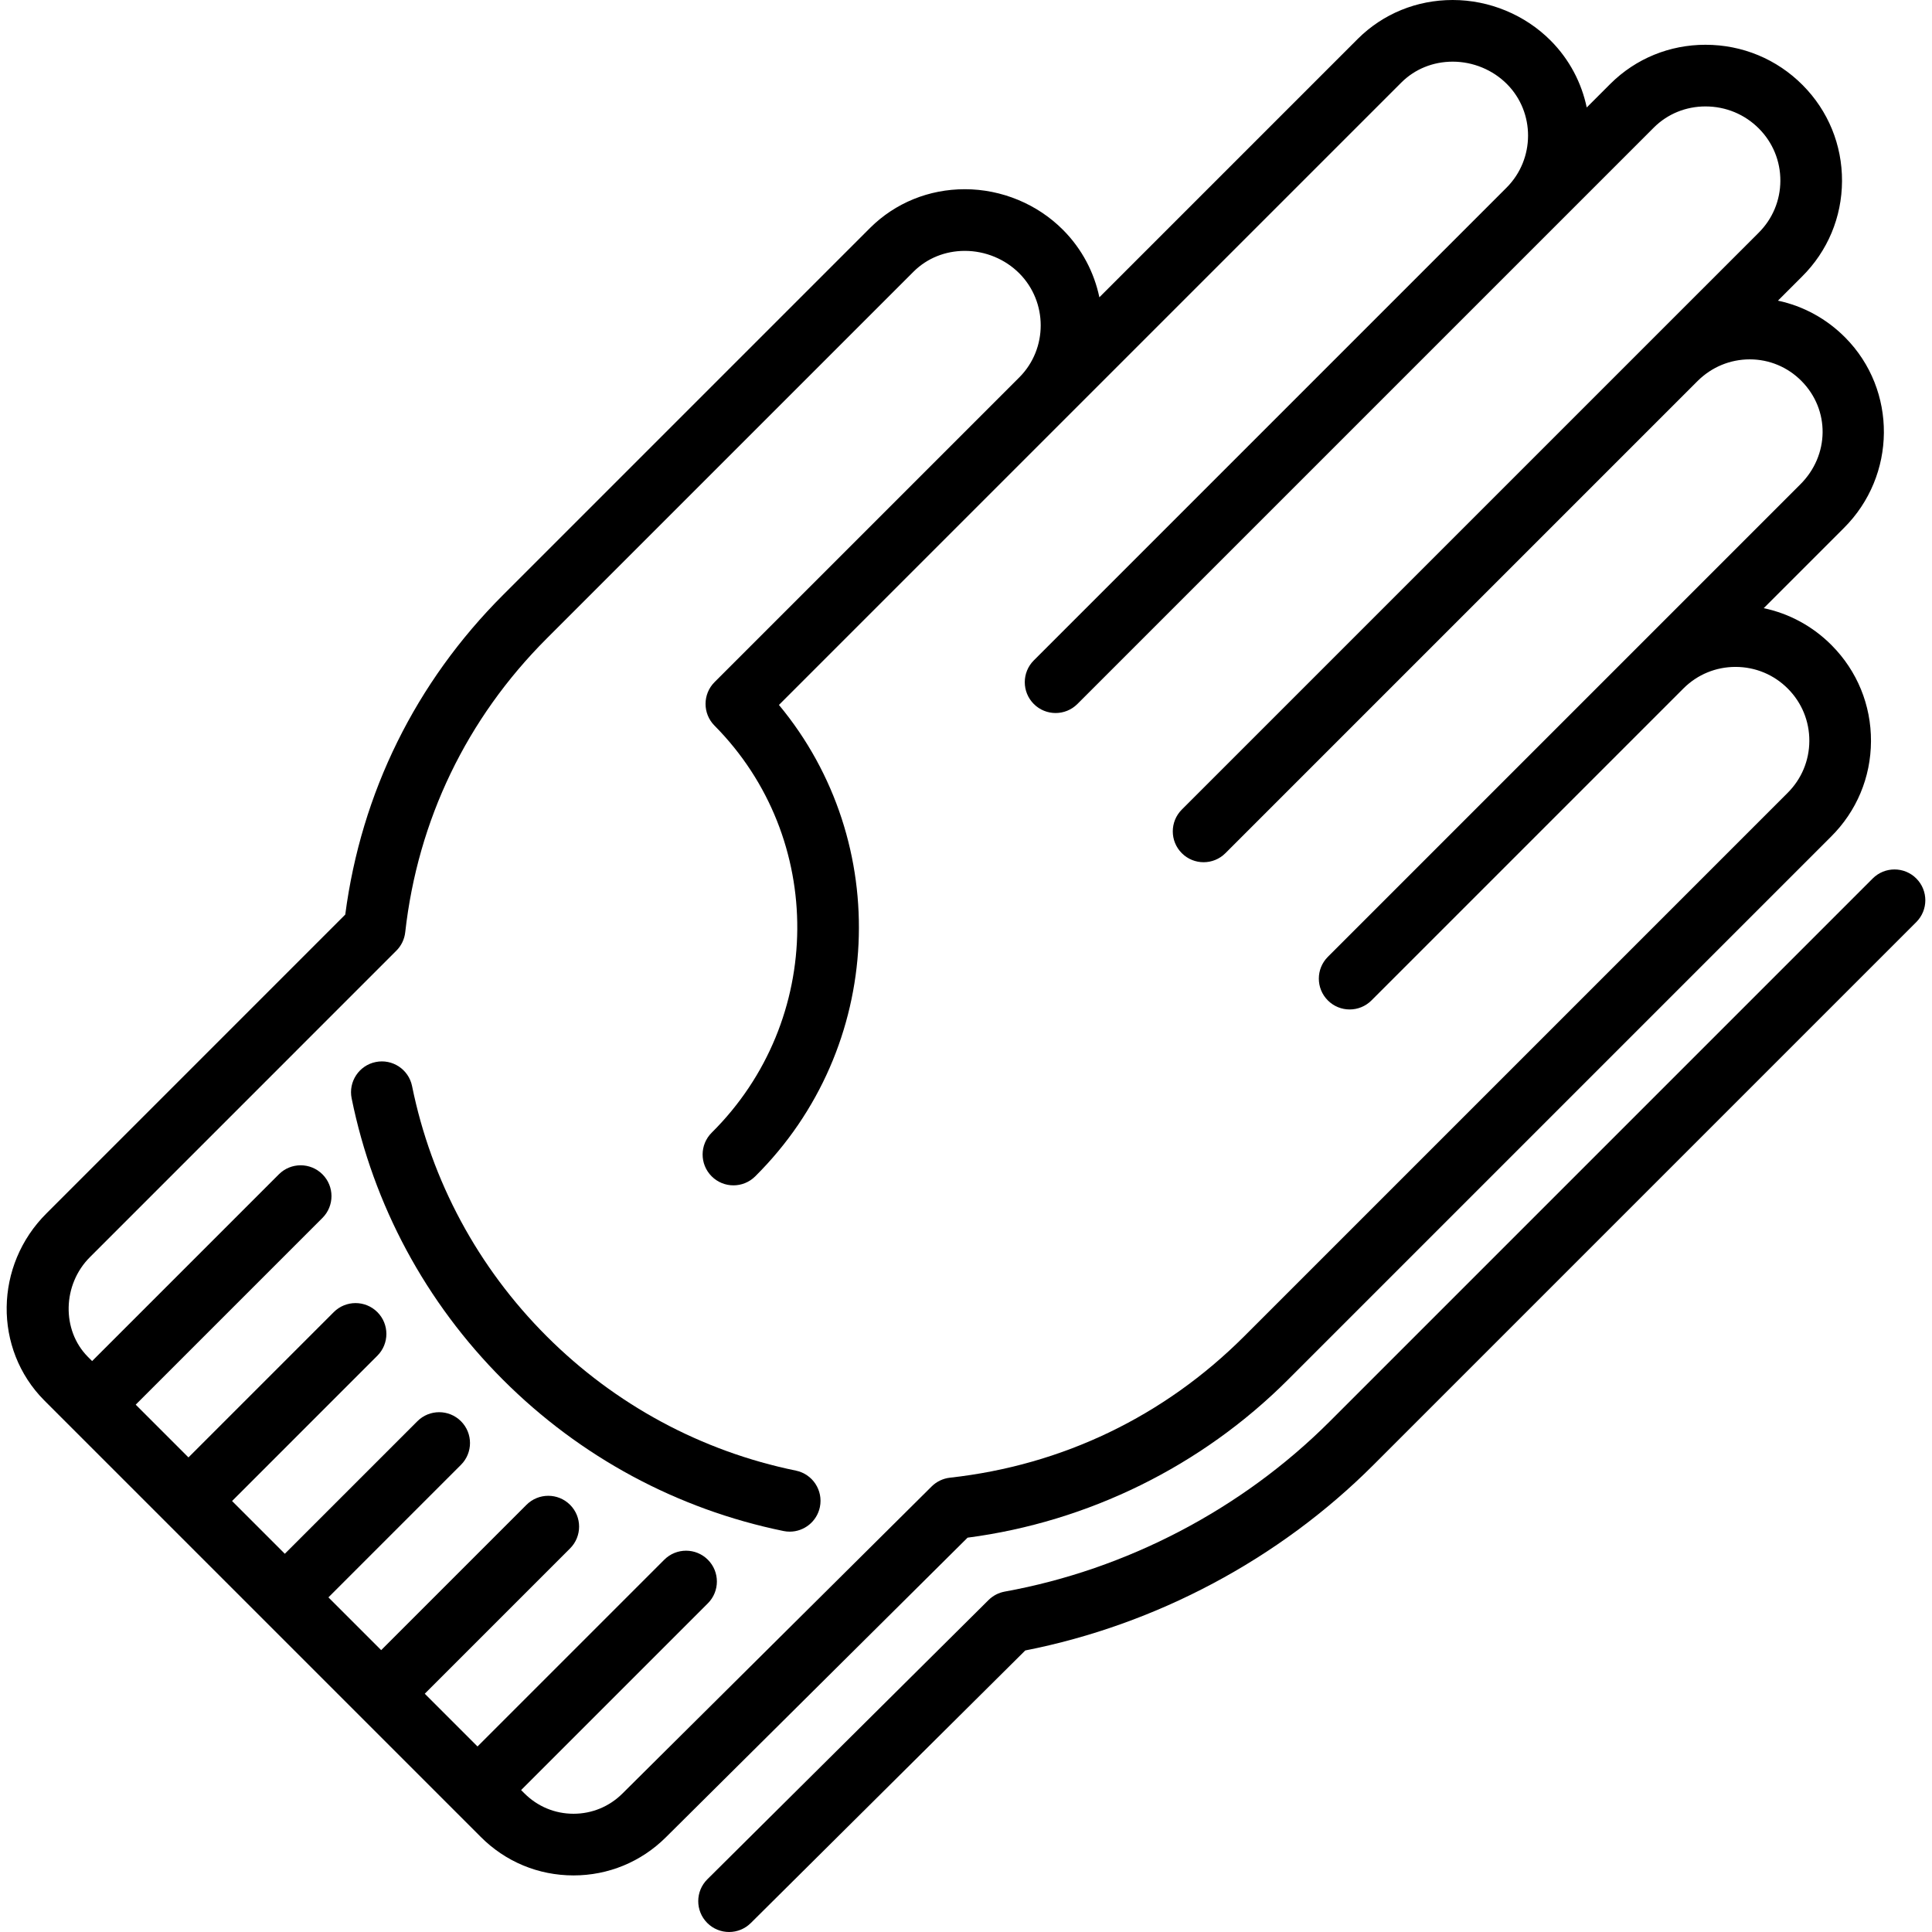<?xml version="1.0" encoding="iso-8859-1"?>
<!-- Uploaded to: SVG Repo, www.svgrepo.com, Generator: SVG Repo Mixer Tools -->
<!DOCTYPE svg PUBLIC "-//W3C//DTD SVG 1.1//EN" "http://www.w3.org/Graphics/SVG/1.1/DTD/svg11.dtd">
<svg fill="#000000" height="800px" width="800px" version="1.1" id="Capa_1" xmlns="http://www.w3.org/2000/svg" xmlns:xlink="http://www.w3.org/1999/xlink" 
	 viewBox="0 0 470 470" xml:space="preserve">
<g>
	<path d="M466.18,213.708c-2.929-2.929-7.678-2.929-10.606,0L323.459,345.824c-21.295,21.295-49.362,35.985-79.031,41.365
		c-1.494,0.271-2.87,0.988-3.947,2.058l-68.404,67.932c-2.939,2.919-2.955,7.667-0.037,10.606c1.466,1.476,3.394,2.215,5.322,2.215
		c1.911,0,3.822-0.726,5.285-2.178l66.771-66.312c31.788-6.251,61.769-22.201,84.647-45.08L466.18,224.314
		C469.109,221.385,469.109,216.636,466.18,213.708z"/>
	<path d="M313.305,335.67L445.42,203.555c6.244-6.194,9.703-14.449,9.738-23.243c0.036-8.795-3.356-17.077-9.55-23.321
		c-4.593-4.63-10.312-7.728-16.546-9.04l19.458-19.458c12.89-12.787,13.056-33.595,0.369-46.384
		c-4.549-4.586-10.205-7.659-16.365-8.969l5.849-5.849c6.244-6.194,9.702-14.448,9.738-23.243c0.035-8.795-3.356-17.077-9.55-23.321
		c-6.292-6.343-14.696-9.836-23.664-9.836c-8.745,0-16.946,3.358-23.114,9.477l-5.776,5.776c-1.252-5.959-4.166-11.626-8.743-16.24
		C371.02,3.61,362.323,0,353.401,0c-8.743,0-16.921,3.335-23.048,9.414l-62.907,62.907c-1.259-6.002-4.196-11.717-8.812-16.369
		c-6.255-6.306-14.972-9.922-23.917-9.922c-8.743,0-16.914,3.329-23.029,9.396l-89.313,89.314
		c-21.259,21.259-34.496,48.093-38.383,77.748l-72.658,72.665c-12.709,12.606-12.982,33.01-0.588,45.504l106.155,106.155
		c6.027,6.076,14.06,9.422,22.619,9.423c8.461,0,16.429-3.282,22.439-9.244l73.425-72.92
		C264.735,370.232,292.317,356.659,313.305,335.67z M226.642,361.612l-75.25,74.732c-3.179,3.154-7.396,4.89-11.873,4.89
		c-4.529,0-8.78-1.771-11.991-5.008l-0.755-0.755l45.428-45.429c2.929-2.929,2.929-7.678,0-10.606
		c-2.929-2.929-7.678-2.929-10.606,0l-45.428,45.429l-12.833-12.833l35.346-35.346c2.929-2.929,2.929-7.678,0-10.606
		c-2.929-2.929-7.678-2.929-10.606,0l-35.346,35.346l-12.833-12.833l32.245-32.244c2.929-2.929,2.929-7.677,0-10.606
		c-2.929-2.929-7.678-2.929-10.606,0l-32.245,32.244l-12.833-12.833L91.8,329.806c2.929-2.929,2.929-7.677,0-10.606
		c-2.929-2.929-7.678-2.929-10.606,0l-35.346,35.346l-12.833-12.833l45.429-45.429c2.929-2.929,2.929-7.677,0-10.606
		c-2.929-2.929-7.678-2.929-10.606,0l-45.429,45.429l-1.034-1.034c-6.437-6.489-6.197-17.603,0.546-24.292l74.509-74.517
		c1.203-1.203,1.961-2.779,2.15-4.47c3.05-27.285,14.946-51.991,34.403-71.448l89.292-89.292c3.266-3.24,7.686-5.024,12.444-5.024
		c4.974,0,9.81,2,13.268,5.486c6.91,6.966,6.915,18.295,0.033,25.233l-0.148,0.148c-0.002,0.003-74.035,74.035-74.035,74.035
		c-2.92,2.92-2.93,7.653-0.021,10.585c27.115,27.335,26.815,71.754-0.668,99.017c-2.941,2.917-2.96,7.666-0.043,10.607
		c1.466,1.478,3.395,2.218,5.325,2.218c1.909,0,3.819-0.725,5.282-2.175c31.56-31.307,33.56-81.278,5.783-114.695l68.985-68.985
		c0.002-0.003,82.461-82.461,82.461-82.461C344.215,16.79,348.641,15,353.401,15c4.951,0,9.767,1.993,13.213,5.467
		c6.856,6.912,6.817,18.196-0.065,25.133l-0.149,0.15c-0.002,0.003-114.905,114.905-114.905,114.905
		c-2.929,2.929-2.929,7.677,0,10.606c1.464,1.465,3.384,2.197,5.303,2.197c1.919,0,3.839-0.732,5.303-2.197L377.006,56.356
		c0.002-0.003,25.36-25.361,25.36-25.361c3.318-3.292,7.768-5.104,12.529-5.104c4.939,0,9.561,1.917,13.015,5.4
		c3.372,3.399,5.219,7.908,5.2,12.697c-0.02,4.788-1.902,9.282-5.323,12.676L402.41,82.04c-0.005,0.005-114.91,114.91-114.91,114.91
		c-2.929,2.929-2.929,7.677,0,10.606c1.464,1.465,3.384,2.197,5.303,2.197s3.839-0.732,5.303-2.197L412.983,92.679
		c3.42-3.393,7.921-5.257,12.68-5.257c4.751,0,9.217,1.865,12.576,5.25c6.979,7.035,6.854,18.091-0.304,25.193l-25.381,25.381
		c-0.001,0.001-9.447,9.447-9.447,9.447l-4.108,4.108L323.03,232.77c-2.929,2.929-2.929,7.678,0,10.606
		c1.464,1.465,3.384,2.197,5.303,2.197s3.839-0.732,5.303-2.197l75.948-75.948c3.373-3.345,7.852-5.188,12.612-5.188
		c4.831,0,9.363,1.887,12.762,5.314c3.373,3.399,5.219,7.908,5.2,12.697c-0.02,4.788-1.902,9.282-5.323,12.676L302.699,325.064
		c-19.492,19.492-44.25,31.393-71.596,34.415C229.418,359.665,227.845,360.417,226.642,361.612z"/>
	<path d="M193.615,357.758c-22.994-4.715-43.96-16.02-60.634-32.694c-16.729-16.729-28.049-37.769-32.737-60.848
		c-0.825-4.059-4.786-6.683-8.843-5.857c-4.059,0.825-6.681,4.784-5.857,8.843c5.277,25.974,18.013,49.65,36.831,68.468
		c18.756,18.756,42.349,31.475,68.228,36.781c0.508,0.104,1.015,0.154,1.514,0.154c3.487,0,6.611-2.446,7.339-5.995
		C200.287,362.553,197.673,358.59,193.615,357.758z"/>
</g>
</svg>